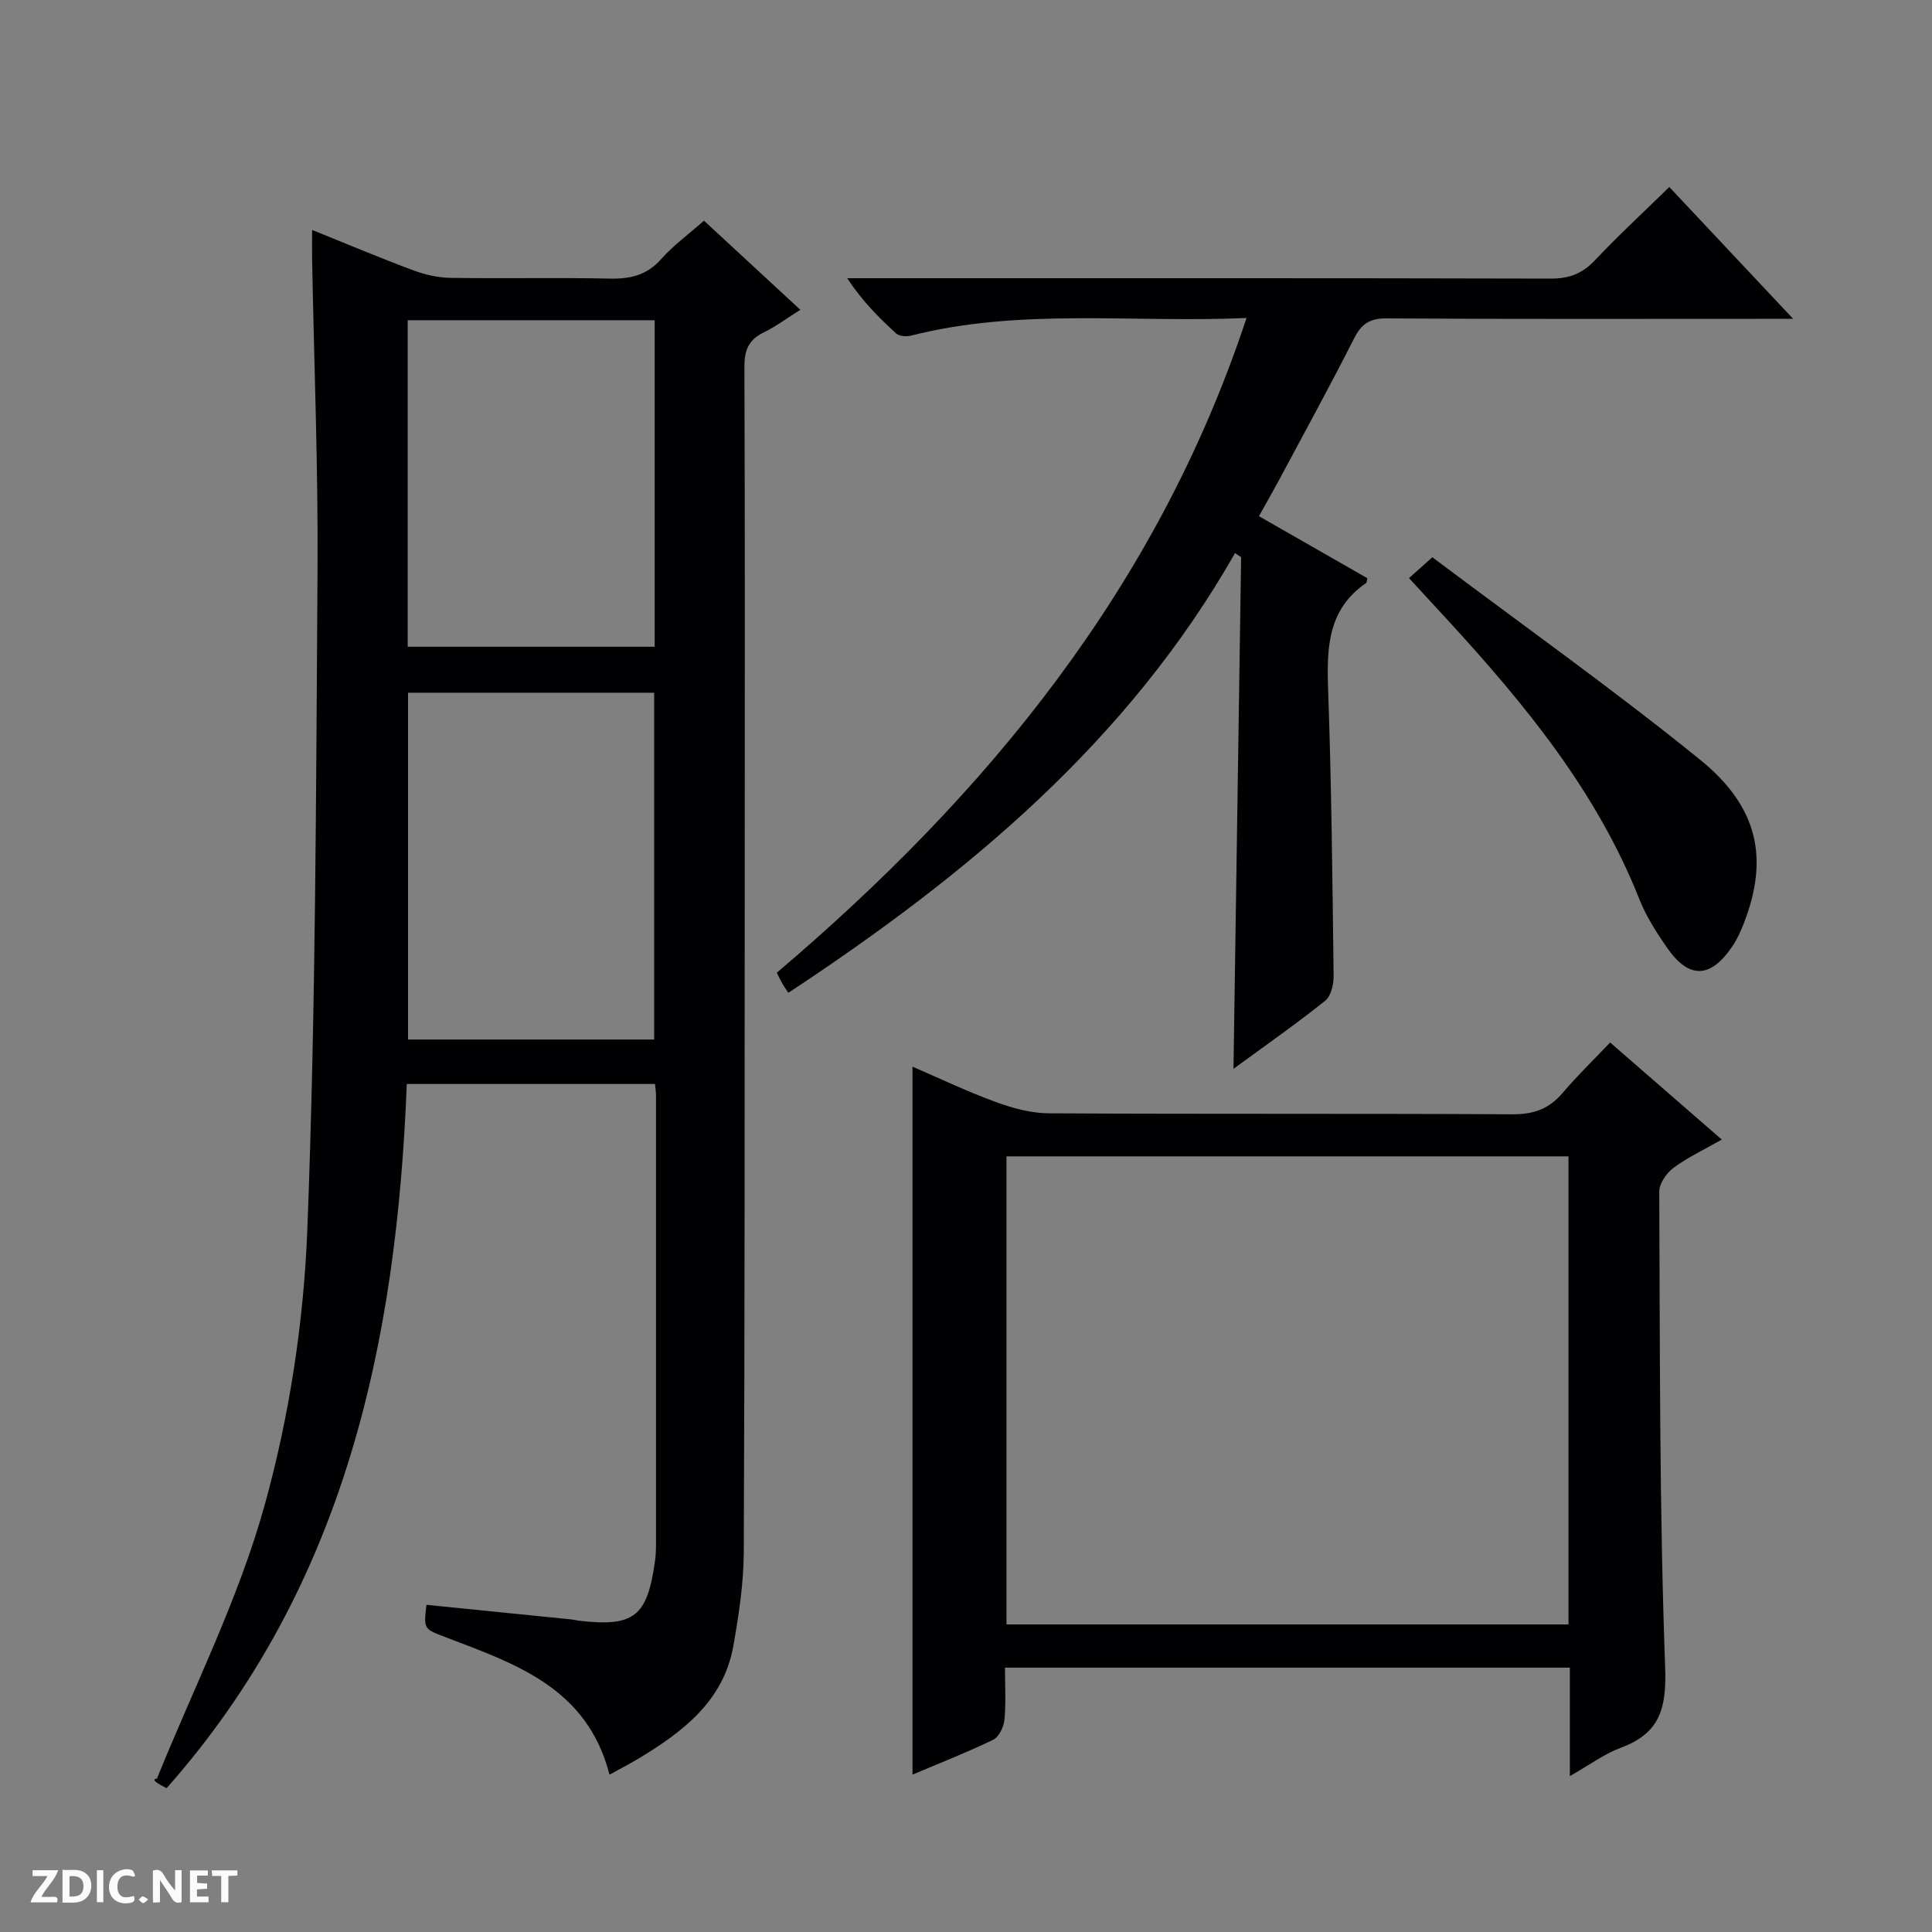 <svg enable-background="new 0 0 400 400" viewBox="0 0 400 400" xmlns="http://www.w3.org/2000/svg"><rect x="0" y="0" width="400" height="400" fill="#808080" stroke="none"/><g fill="#fcfbfa"><path d="m37.59 393.81c-.92.31-1.52.05-2-.78-.7-1.2-1.52-2.34-2.47-3.78v4.59c-.55.03-.95.05-1.41.07-.03-.37-.06-.64-.06-.91 0-1.91 0-3.81 0-5.7 1.13-.41 1.77-.03 2.29.91.62 1.11 1.38 2.14 2.31 3.19v-4.2h1.35v6.61z"/><path d="m12.94 393.88v-6.75c1.9.19 3.93-.54 5.37 1.29.8 1.01.78 2.88.03 3.97-1.37 1.97-3.4 1.51-6.4 1.49m2.45-1.22c2.04.12 2.92-.58 2.89-2.21-.03-1.51-.98-2.19-2.89-2z"/><path d="m11.81 393.87h-5.49c.68-2.18 2.47-3.48 3.51-5.45h-3.08v-1.21h5.29c-.71 2.13-2.44 3.48-3.47 5.51.86 0 1.63.04 2.39-.01.79-.05 1.14.21.85 1.16"/><path d="m39.33 393.86v-6.61h3.7v1.07h-2.22v1.52c.68.04 1.34.09 2.07.13v1.07c-.72.05-1.38.09-2.1.14v1.48h2.4v1.19h-3.85z"/><path d="m27.71 388.56c-1.15-.3-2.46-.61-3.1.64-.37.73-.41 1.93-.06 2.67.63 1.35 1.99.93 3.17.68.35.94-.01 1.32-.93 1.46-1.62.25-3.05-.27-3.76-1.48-.73-1.24-.6-3.03.31-4.17.88-1.11 2.71-1.7 4-1.16.32.13.44.74.65 1.12-.1.08-.19.16-.28.24"/><path d="m49.15 387.24v1.07c-.59.02-1.17.05-1.87.08v5.44h-1.48v-5.44h-1.85c-.05-.4-.08-.73-.13-1.15z"/><path d="m20.06 387.21h1.33v6.62h-1.33z"/><path d="m30.68 393.25c-.39.38-.8.79-1.05.76-.32-.05-.6-.45-.9-.7.26-.24.51-.64.8-.67.29-.04.62.3 1.15.61"/></g><path d="m126.19 367.43c-4.61-18.02-19.46-22.93-33.79-28.41-4.66-1.78-4.71-1.64-4.11-6.76 10.01 1.01 20.03 2.02 30.05 3.03.49.05.98.2 1.47.26 11.46 1.31 14.18-.8 15.79-12.28.16-1.15.22-2.32.22-3.49.01-30.99.01-61.98 0-92.97 0-.65-.11-1.31-.2-2.38-16.92 0-33.81 0-51.4 0-2.08 53.26-12.7 103.95-49.72 145.79-.55-.3-1.28-.63-1.94-1.07-.53-.36-.97-.85-.07-.9 7.57-18.74 16.83-37.02 22.23-56.37 5.17-18.53 8.17-38.12 8.91-57.36 1.75-45.4 1.8-90.86 2.11-136.31.14-21.47-.72-42.94-1.12-64.41-.03-1.81 0-3.63 0-6.19 7.28 2.93 14.08 5.8 20.98 8.37 2.42.9 5.11 1.51 7.69 1.55 10.99.17 22-.08 32.99.15 4.26.09 7.66-.71 10.62-4.05 2.52-2.84 5.66-5.12 8.85-7.94 6.5 6.01 12.95 11.97 19.95 18.45-2.74 1.71-5.08 3.47-7.66 4.73-3.14 1.53-3.93 3.77-3.92 7.15.12 32.82.09 65.65.07 98.47-.02 48.98.01 97.97-.2 146.95-.03 6.43-1.03 12.92-2.15 19.28-2.05 11.6-10.62 17.95-19.93 23.55-1.72 1.01-3.49 1.92-5.72 3.16zm9.25-152.21c0-24.24 0-48.1 0-71.8-17.26 0-34.13 0-50.96 0v71.8zm-51.03-81.32h51.13c0-22.93 0-45.17 0-67.6-17.16 0-34.03 0-51.13 0z" fill="#010104"/><path d="m325.02 367.72c0-8.04 0-15.12 0-22.45-39.04 0-77.63 0-116.95 0 0 3.59.23 7.2-.11 10.77-.14 1.49-1.13 3.58-2.33 4.16-5.5 2.66-11.22 4.89-16.71 7.22 0-48.89 0-97.5 0-146.58 5.51 2.37 11.27 5.13 17.24 7.32 3.5 1.28 7.33 2.32 11.01 2.34 32 .18 63.99.02 95.99.2 4.4.03 7.59-1.14 10.39-4.45 3.01-3.55 6.38-6.8 9.81-10.41 7.79 6.77 15.18 13.2 23.12 20.1-3.55 2.02-6.98 3.63-9.98 5.83-1.45 1.07-2.97 3.25-2.97 4.93.16 32.81.02 65.64 1.22 98.41.32 8.63-1.08 13.74-9.21 16.76-3.36 1.23-6.35 3.49-10.52 5.85zm-.28-128.31c-39.04 0-77.75 0-116.36 0v96.91h116.36c0-32.38 0-64.48 0-96.91z" fill="#010104"/><path d="m258.08 65.84c-23.74 1.04-46.81-2.12-69.47 3.65-.95.24-2.43.13-3.08-.46-3.64-3.31-7.09-6.82-10.13-11.43h5.71c46.67 0 93.33-.04 140 .08 3.83.01 6.55-1.08 9.15-3.84 4.79-5.08 9.93-9.82 15.35-15.12 8.16 8.69 16.42 17.47 25.64 27.29-2.82 0-4.52 0-6.23 0-26 0-52 .08-78-.09-3.55-.02-5.19 1.22-6.72 4.24-5.03 9.93-10.39 19.69-15.64 29.51-1.24 2.31-2.55 4.58-4.01 7.2 7.76 4.44 15.17 8.69 22.44 12.84-.15.69-.13.92-.22.98-7.96 5.42-8.2 13.37-7.9 21.96.7 19.8.9 39.62 1.14 59.43.02 1.74-.55 4.17-1.76 5.13-5.96 4.76-12.22 9.14-18.97 14.08.53-35.74 1.05-70.83 1.58-105.92-.42-.29-.83-.58-1.25-.87-22.22 39.02-55.43 66.61-92.49 91.05-.47-.71-.87-1.25-1.2-1.83-.4-.7-.74-1.43-1.19-2.33 43.52-36.96 78.77-79.72 97.25-135.55z" fill="#010104"/><path d="m296.55 115.37c18.68 14.04 37.5 27.4 55.41 41.9 12.16 9.85 14.24 20.55 9.11 33.82-.65 1.69-1.42 3.39-2.44 4.89-4.54 6.66-8.98 6.76-13.55.15-2.16-3.12-4.26-6.41-5.65-9.92-8.85-22.37-23.79-40.51-39.8-57.93-2.57-2.8-5.15-5.59-7.91-8.59 1.44-1.28 2.64-2.36 4.83-4.32z" fill="#010104"/></svg>